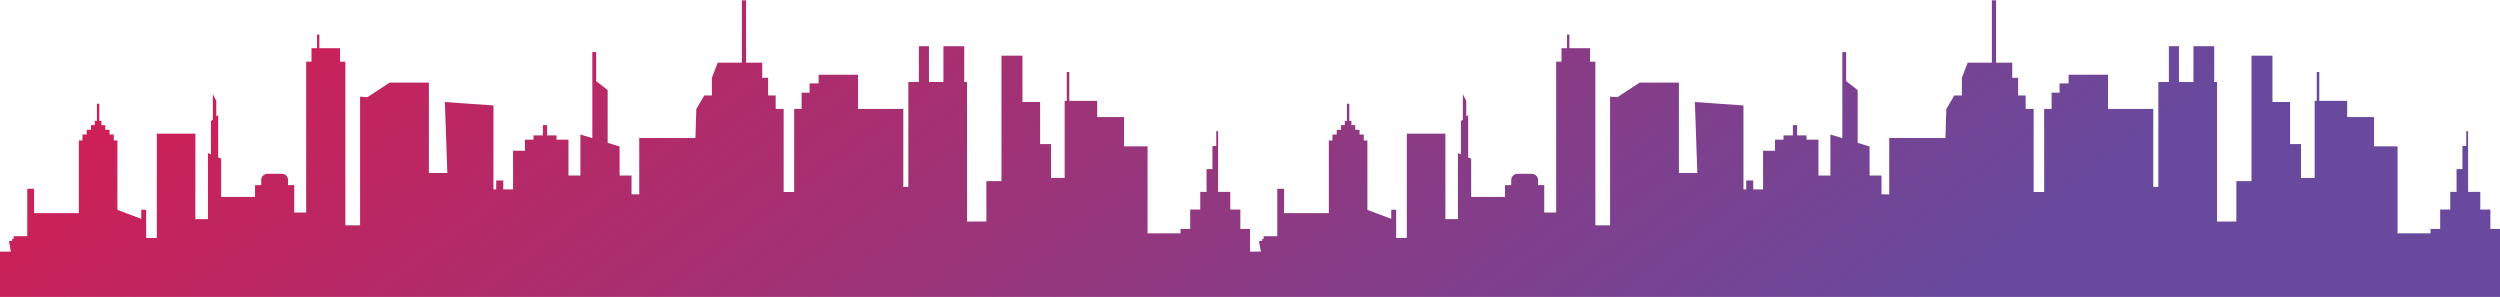 <svg width="1270" height="151" viewBox="0 0 1270 151" fill="none" xmlns="http://www.w3.org/2000/svg">
<path fill-rule="evenodd" clip-rule="evenodd" d="M1265.1 116.288V106.449H1259.98V97.468H1253.79V66.638H1252.86V74.15H1250.91V85.916H1247.93V97.468H1244.73V106.449H1239.61V116.288H1234.7V118.535H1217.96V74.325H1206.02V59.458H1192.37V51.224H1178.19V36.571H1176.91V51.224H1175.85V90.407H1168.92V73.189H1163.37V51.801H1154.41V28.27H1143.75V92.012H1136.07V112.548H1126.26V41.666H1124.82V23.459H1114.27V41.666H1106.91V23.459H1101.79V41.666H1096.43V94.928H1093.87V55.355H1070.89V37.975H1050.85V42.359H1046.26V47.063H1042.21V55.352H1038.43V97.541H1033.1V55.355H1029.04V48.51H1025.21V39.529H1022.22V31.83H1014V0.169H1011.87V31.827H999.614L996.628 39.526V48.507H992.79L988.738 55.352L988.276 70.112H959.734V98.725H955.814V89.173H949.754V74.41L943.69 72.56V45.754L937.846 41.196V26.433H935.898V70.182L929.838 68.332V89.173H923.778V70.939H917.715V68.769H912.951V63.557H910.787V68.769H906.023V70.939H901.695V76.584H895.635V96.231H890.655V91.67H887.085V96.231H885.676V53.569L860.997 51.832L862.245 87.87H852.879V41.956H832.964L821.708 49.337L817.918 49.121V114.469H810.448V31.332H807.743V24.494H797.245V17.546H796.055V24.494H793.242V31.332H790.536V107.954H784.476V94.061H781.338V91.454C781.338 89.723 779.925 88.306 778.2 88.306H770.84C769.114 88.306 767.702 89.723 767.702 91.454V94.061H764.56V100.029H747.351V80.598L745.835 79.96V58.343L744.861 59.192V51.212L743.129 47.814V60.694L742.155 61.539V78.412L740.639 77.774V111.315H734.253V67.898H714.66V120.87H709.249V106.541H706.762V111.181L694.638 106.614V71.373H692.797V68.335H690.633V65.945H688.469V63.557H686.521V61.387H685.437V52.702H684.247V61.387H683.163V63.557H681.215V65.945H679.051V68.335H676.887V71.373H675.046V108.281H652.315V95.908H648.854V120.006H641.926V121.417H641.168V122.394H639.546L640.511 127.821H635.001V116.291H630.098V106.452H624.978V97.471H618.793V66.641H617.859V74.154H615.914V85.919H612.928V97.471H609.729V106.452H604.609V116.291H599.706V118.538H582.965V74.325H571.024V59.458H557.376V51.224H543.195V36.571H541.916V51.224H540.848V90.407H533.917V73.189H528.371V51.801H519.414V28.27H508.751V92.012H501.075V112.548H491.265V41.666H489.825V23.459H479.269V41.666H471.909V23.459H466.789V41.666H461.432V94.928H458.873V55.355H435.895V37.975H415.849V42.359H411.265V47.063H407.213V55.352H403.427V97.541H398.097V55.355H394.046V48.51H390.208V39.529H387.222V31.83H379.001V0.169H376.867V31.827H364.616L361.63 39.526V48.507H357.791L353.74 55.352L353.277 70.112H324.736V98.725H320.815V89.173H314.755V74.41L308.692 72.56V45.754L302.848 41.196V26.433H300.9V70.182L294.84 68.332V89.173H288.78V70.939H282.716V68.769H277.953V63.557H275.789V68.769H271.025V70.939H266.697V76.584H260.637V96.231H255.657V91.67H252.087V96.231H250.677V53.569L225.998 51.832L227.246 87.87H217.881V41.956H197.965L186.709 49.337L182.92 49.121V114.469H175.45V31.332H172.744V24.494H162.246V17.546H161.056V24.494H158.244V31.332H155.538V107.954H149.477V94.061H146.339V91.454C146.339 89.723 144.927 88.306 143.201 88.306H135.841C134.115 88.306 132.703 89.723 132.703 91.454V94.061H129.562V100.029H112.352V80.598L110.837 79.96V58.343L109.863 59.192V51.212L108.131 47.814V60.694L107.157 61.539V78.412L105.641 77.774V111.315H99.255V67.898H79.662V120.87H74.25V106.541H71.763V111.181L59.64 106.614V71.373H57.798V68.335H55.634V65.945H53.47V63.557H51.522V61.387H50.439V52.702H49.248V61.387H48.165V63.557H46.217V65.945H44.053V68.335H41.889V71.373H40.047V108.281H17.316V95.908H13.855V120.006H6.928V121.417H6.17V122.394H4.547L5.512 127.821H0V150.836H1270V116.291H1265.1V116.288Z" fill="url(#paint0_linear_4719_5520)"/>
<defs>
<linearGradient id="paint0_linear_4719_5520" x1="61.205" y1="0.169" x2="472.634" y2="541.626" gradientUnits="userSpaceOnUse">
<stop stop-color="#D41D51"/>
<stop offset="1" stop-color="#68499D"/>
</linearGradient>
</defs>
</svg>
